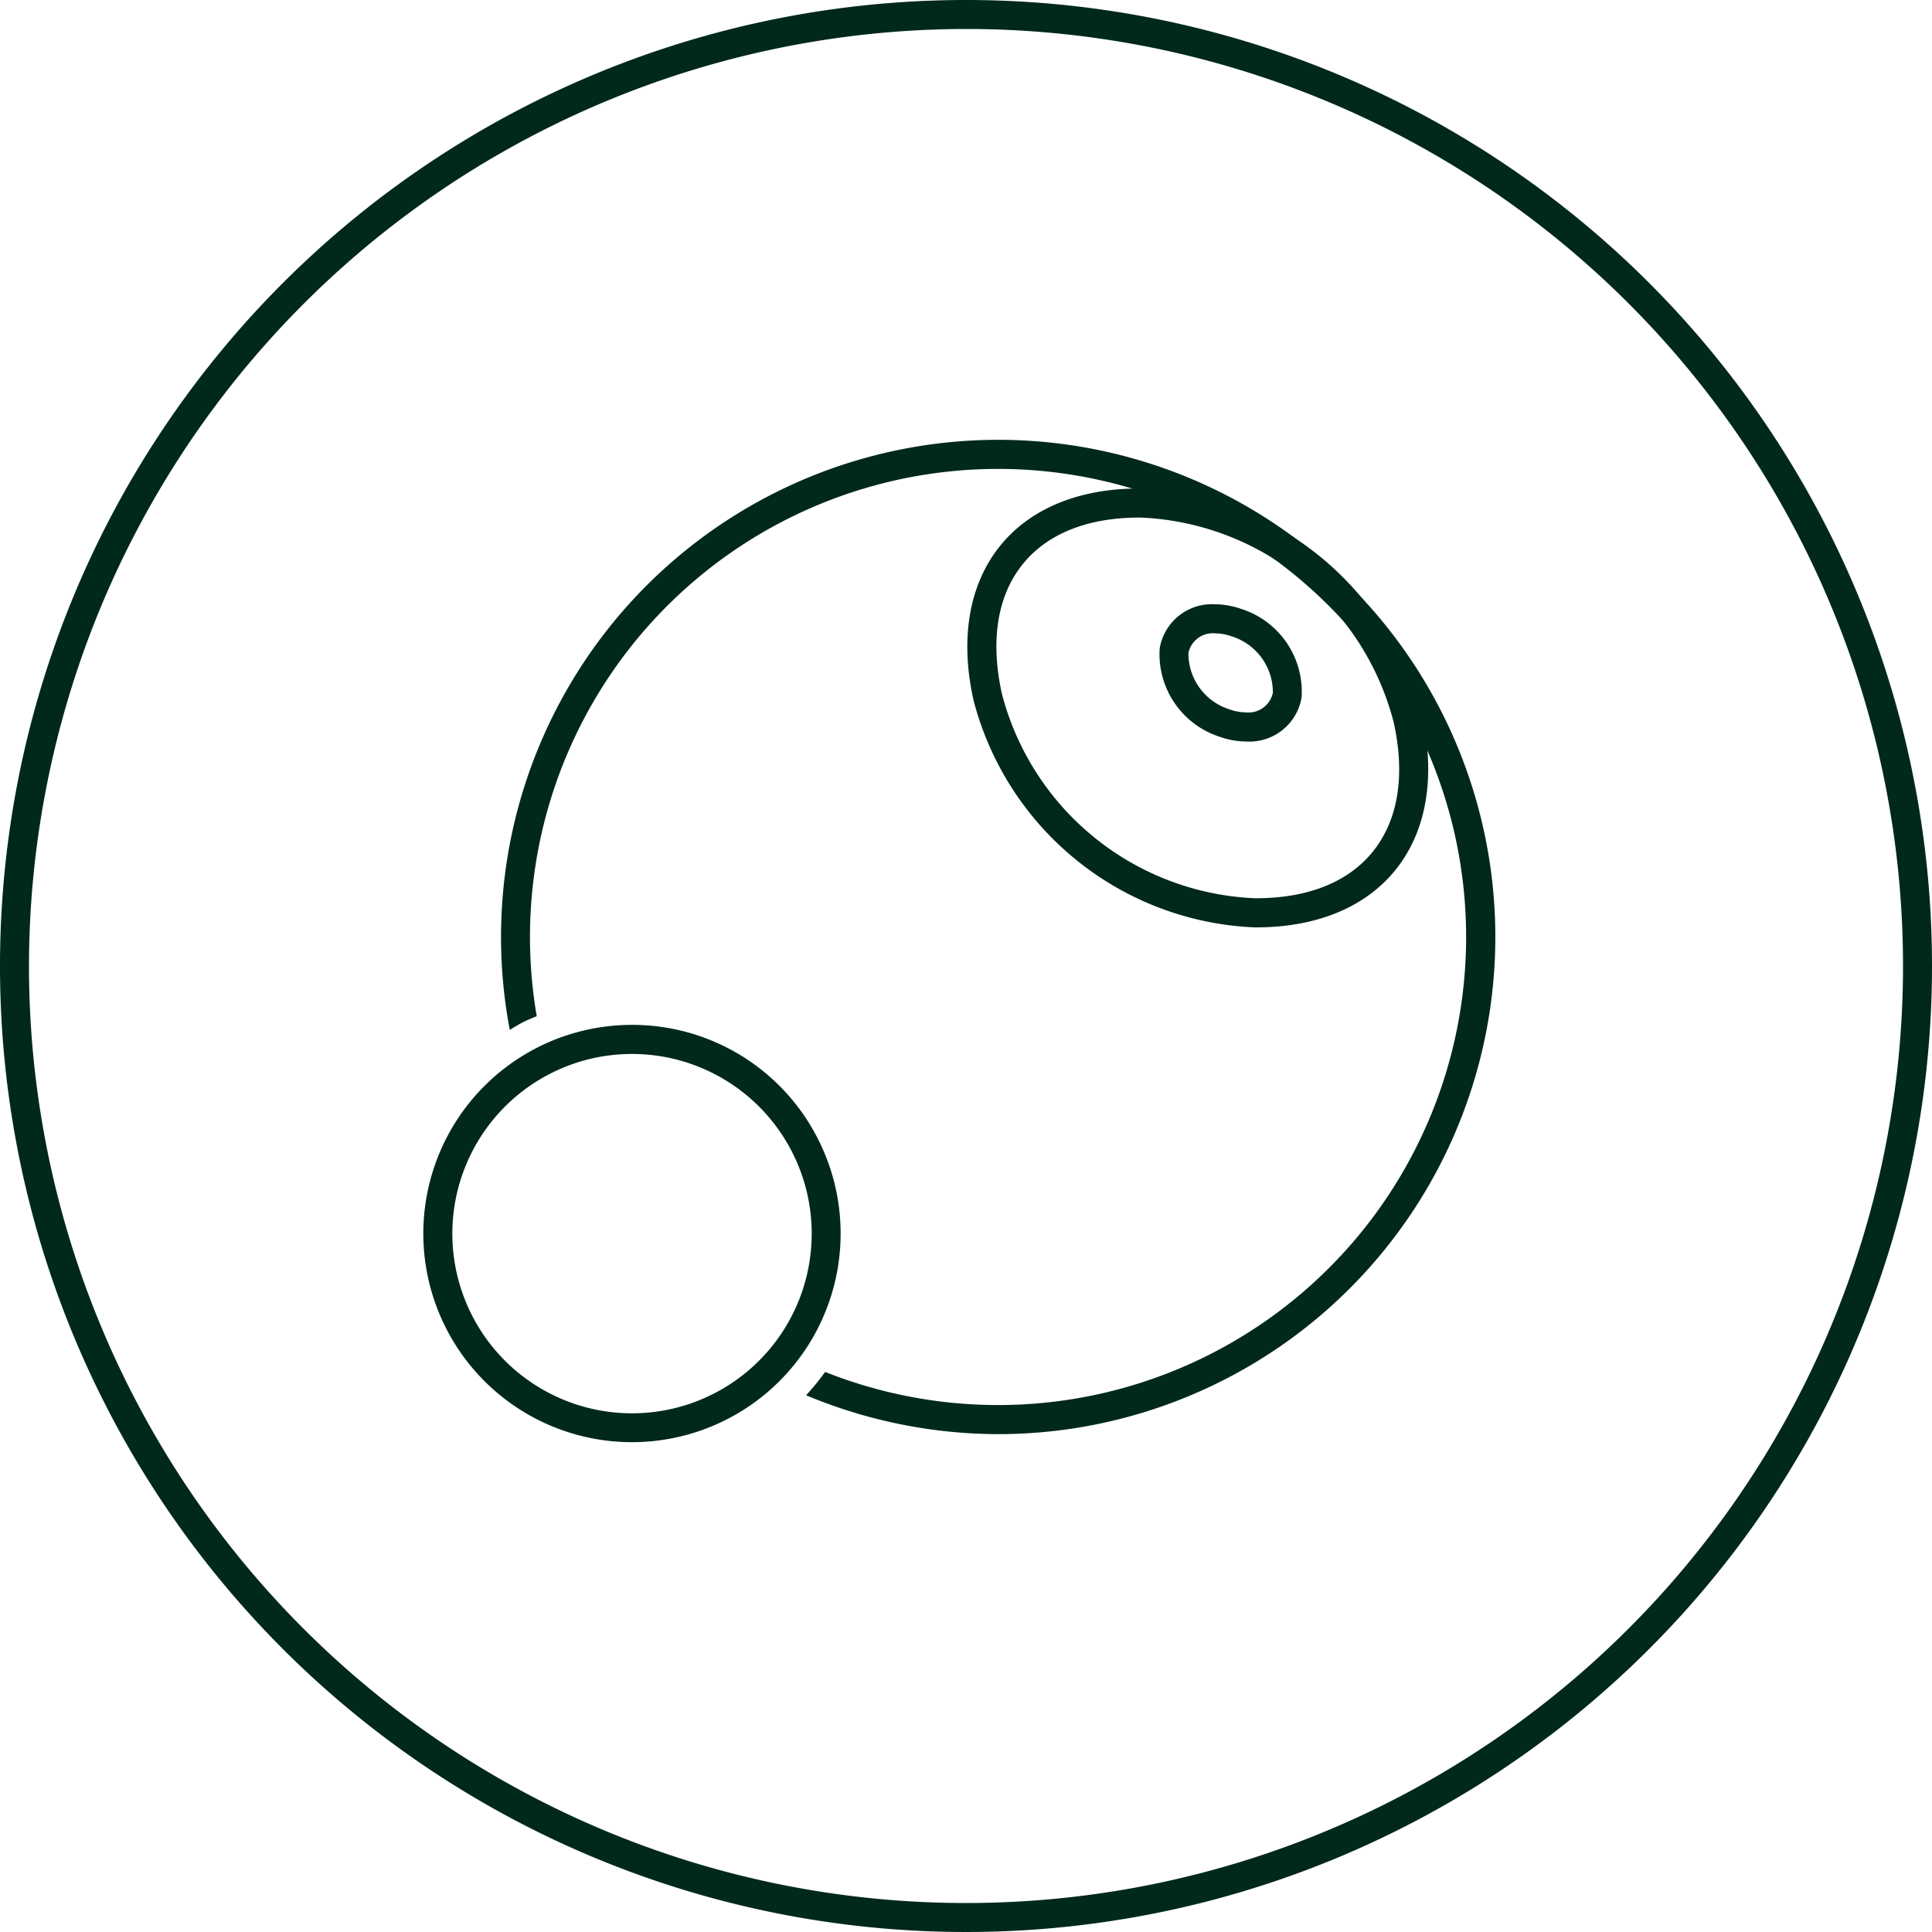 <svg xmlns="http://www.w3.org/2000/svg" width="100" height="100" viewBox="0 0 100 100">
  <defs>
    <style>
      .a {
        fill: #00291b;
      }
    </style>
  </defs>
  <path class="a" d="M50,1.5A48.5,48.5,0,1,1,1.5,50,48.555,48.555,0,0,1,50,1.5M50,0a50,50,0,1,0,50,50A49.993,49.993,0,0,0,50,0Z"/>
  <path class="a" d="M73.262,34.5A25.735,25.735,0,0,0,26.386,53.306c.22-.132.437-.269.668-.388s.484-.216.727-.322A24.227,24.227,0,1,1,42.708,71.011a12.317,12.317,0,0,1-.987,1.207,25.873,25.873,0,0,0,9.97,2.013A25.738,25.738,0,0,0,73.262,34.5Z"/>
  <path class="a" d="M58.972,26.79h.094a14.147,14.147,0,0,1,13.072,10.6c.606,2.742.234,5.053-1.074,6.682-1.272,1.583-3.362,2.42-6.043,2.42h-.094a14.151,14.151,0,0,1-13.073-10.6c-.6-2.742-.234-5.052,1.075-6.682,1.272-1.583,3.361-2.42,6.043-2.42m0-1.506c-6.533,0-10.008,4.508-8.589,10.933A15.708,15.708,0,0,0,64.916,48h.105c6.533,0,10.007-4.508,8.589-10.932A15.71,15.71,0,0,0,59.077,25.284Z"/>
  <path class="a" d="M32.7,54.553a9.3,9.3,0,1,1-4.262,1.041A9.273,9.273,0,0,1,32.7,54.553m0-1.506a10.8,10.8,0,1,0,9.606,5.843A10.769,10.769,0,0,0,32.7,53.047Z"/>
  <path class="a" d="M64.23,31.512a4.149,4.149,0,0,0-1.343-.234,2.737,2.737,0,0,0-2.862,2.286,4.493,4.493,0,0,0,3.14,4.582,4.127,4.127,0,0,0,1.343.234,2.737,2.737,0,0,0,2.863-2.286A4.5,4.5,0,0,0,64.23,31.512Zm1.653,4.343a1.286,1.286,0,0,1-1.375,1.019,2.614,2.614,0,0,1-.852-.152A3.037,3.037,0,0,1,61.512,33.8a1.286,1.286,0,0,1,1.375-1.018,2.624,2.624,0,0,1,.853.152A3.036,3.036,0,0,1,65.883,35.855Z"/>
</svg>
